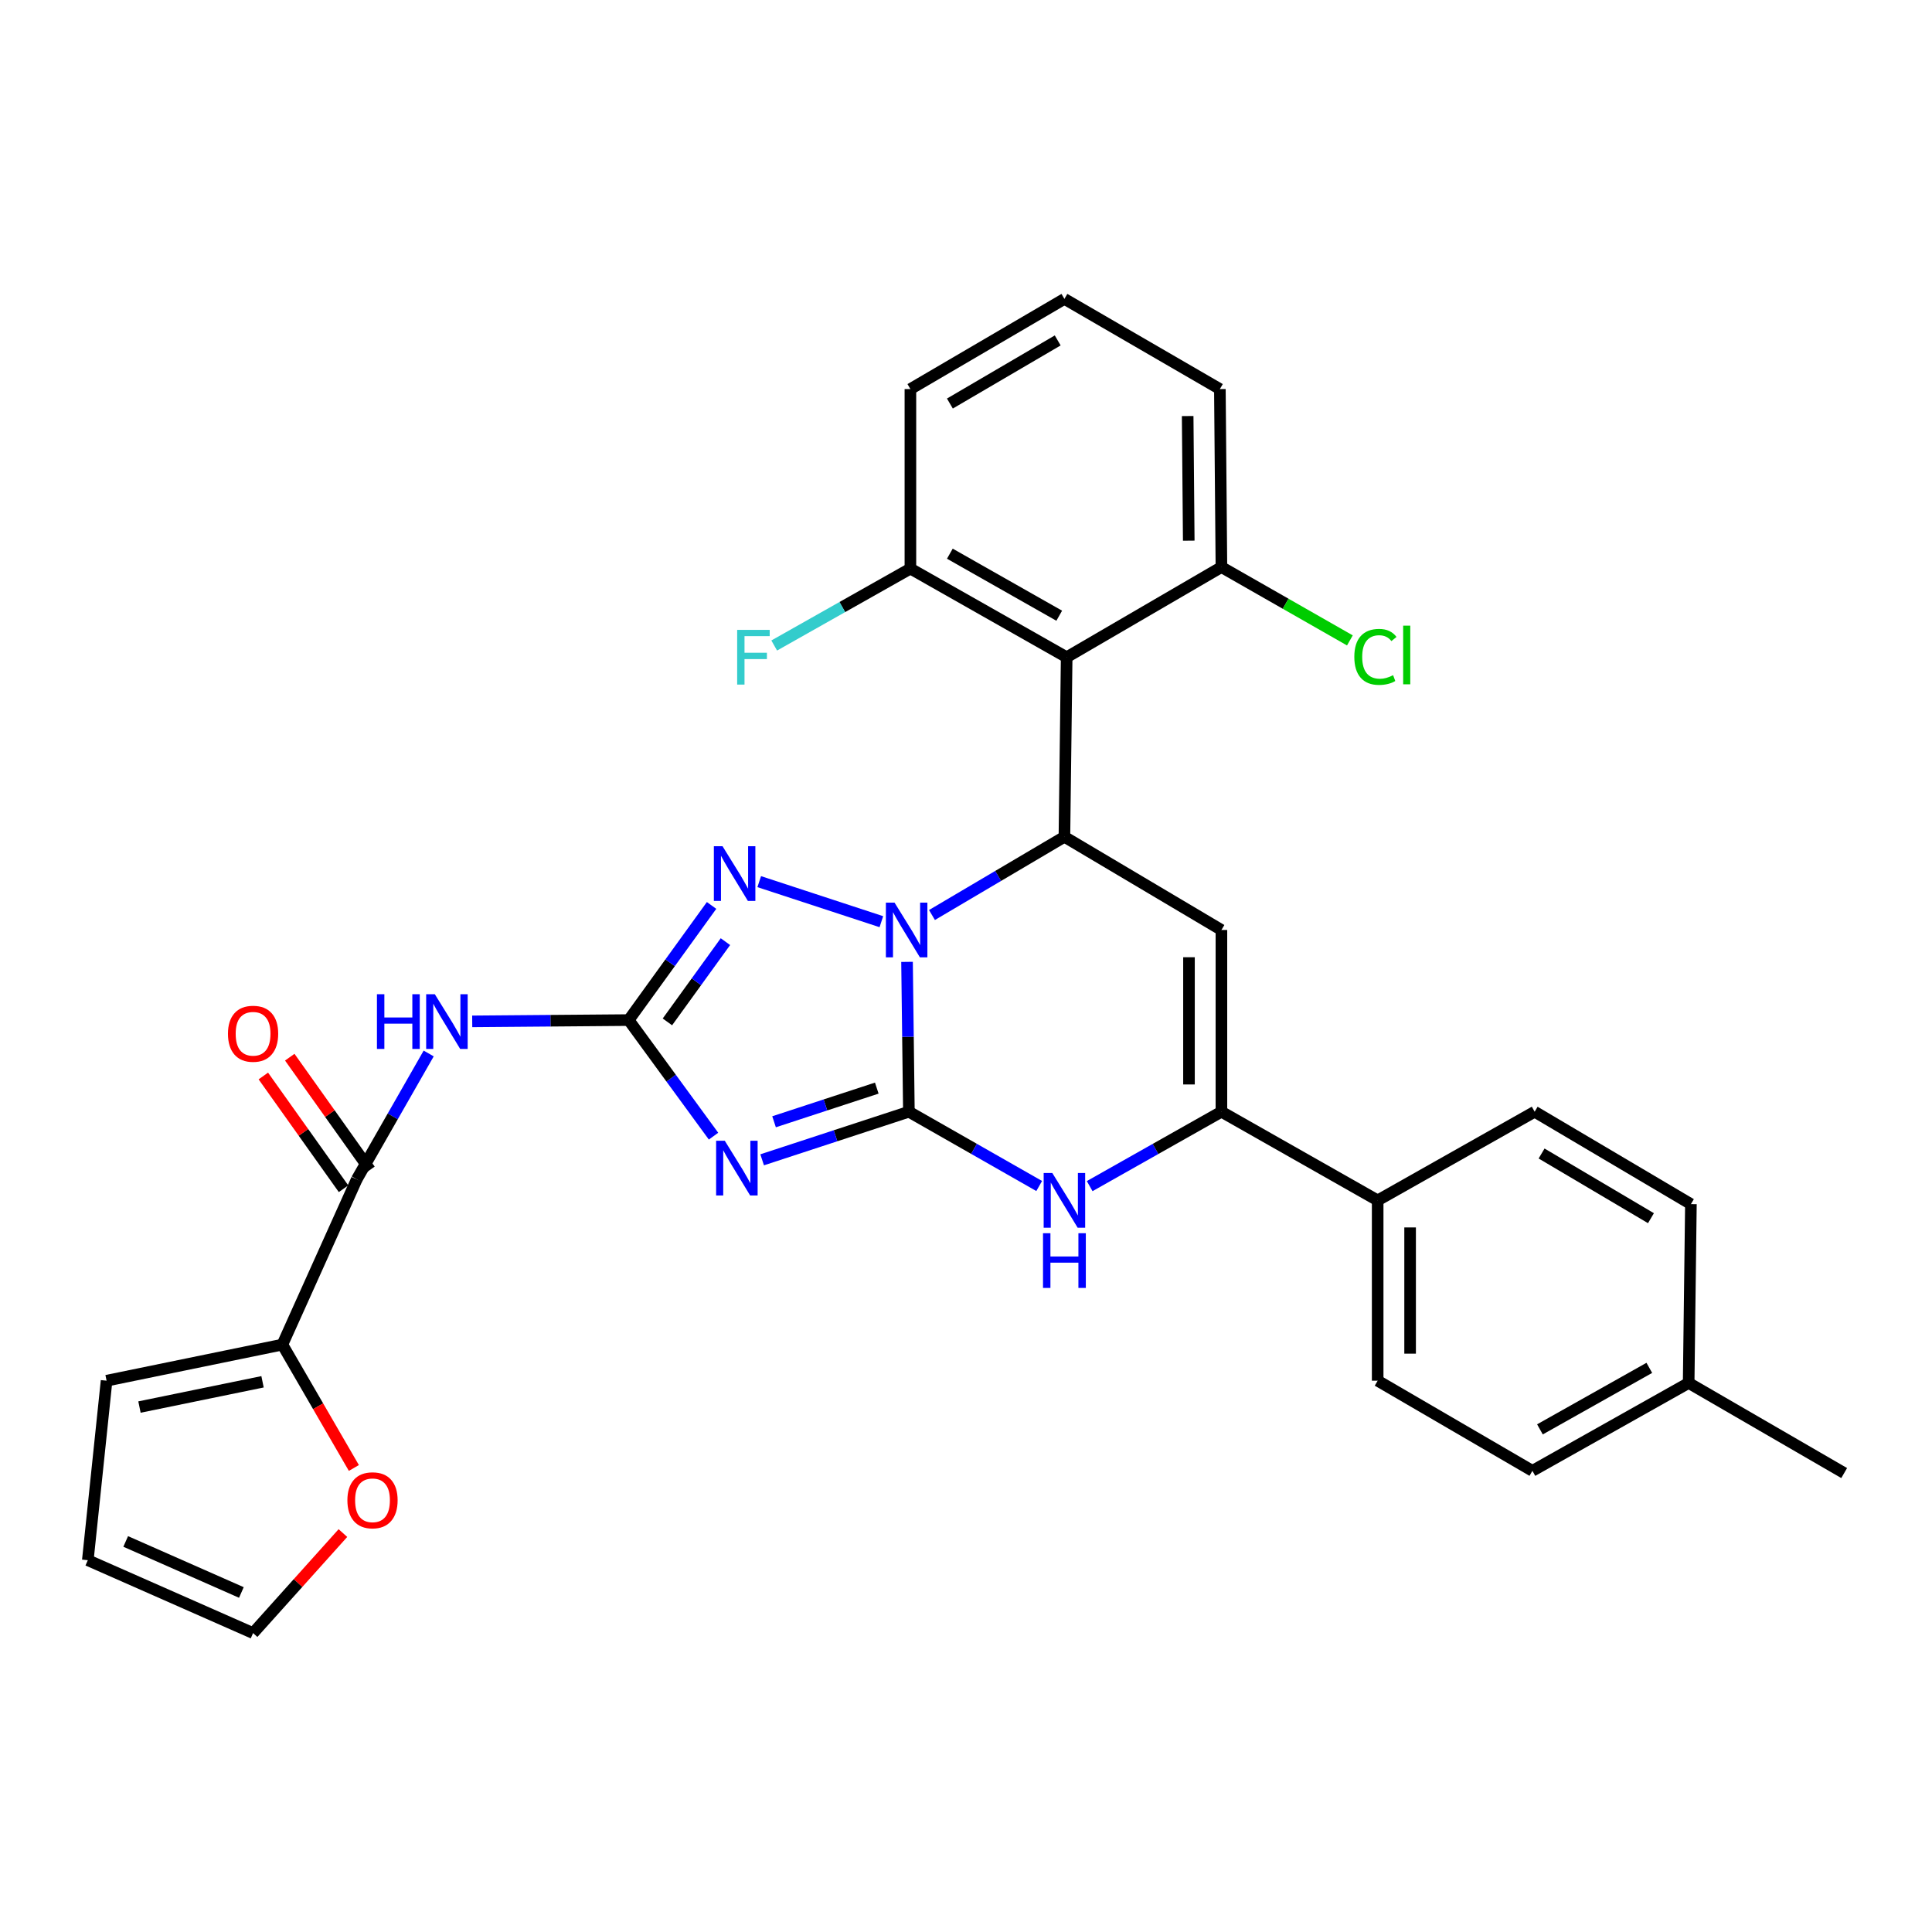 <?xml version='1.0' encoding='iso-8859-1'?>
<svg version='1.1' baseProfile='full'
              xmlns='http://www.w3.org/2000/svg'
                      xmlns:rdkit='http://www.rdkit.org/xml'
                      xmlns:xlink='http://www.w3.org/1999/xlink'
                  xml:space='preserve'
width='1000px' height='1000px' viewBox='0 0 1000 1000'>
<!-- END OF HEADER -->
<rect style='opacity:1.0;fill:#FFFFFF;stroke:none' width='1000' height='1000' x='0' y='0'> </rect>
<path class='bond-0' d='M 470.439,575.426 L 469.959,536.646' style='fill:none;fill-rule:evenodd;stroke:#000000;stroke-width:6px;stroke-linecap:butt;stroke-linejoin:miter;stroke-opacity:1' />
<path class='bond-0' d='M 469.959,536.646 L 469.478,497.865' style='fill:none;fill-rule:evenodd;stroke:#0000FF;stroke-width:6px;stroke-linecap:butt;stroke-linejoin:miter;stroke-opacity:1' />
<path class='bond-1' d='M 470.439,575.426 L 432.463,587.872' style='fill:none;fill-rule:evenodd;stroke:#000000;stroke-width:6px;stroke-linecap:butt;stroke-linejoin:miter;stroke-opacity:1' />
<path class='bond-1' d='M 432.463,587.872 L 394.486,600.317' style='fill:none;fill-rule:evenodd;stroke:#0000FF;stroke-width:6px;stroke-linecap:butt;stroke-linejoin:miter;stroke-opacity:1' />
<path class='bond-1' d='M 453.818,563.205 L 427.234,571.916' style='fill:none;fill-rule:evenodd;stroke:#000000;stroke-width:6px;stroke-linecap:butt;stroke-linejoin:miter;stroke-opacity:1' />
<path class='bond-1' d='M 427.234,571.916 L 400.65,580.628' style='fill:none;fill-rule:evenodd;stroke:#0000FF;stroke-width:6px;stroke-linecap:butt;stroke-linejoin:miter;stroke-opacity:1' />
<path class='bond-6' d='M 470.439,575.426 L 504.162,594.652' style='fill:none;fill-rule:evenodd;stroke:#000000;stroke-width:6px;stroke-linecap:butt;stroke-linejoin:miter;stroke-opacity:1' />
<path class='bond-6' d='M 504.162,594.652 L 537.884,613.877' style='fill:none;fill-rule:evenodd;stroke:#0000FF;stroke-width:6px;stroke-linecap:butt;stroke-linejoin:miter;stroke-opacity:1' />
<path class='bond-3' d='M 482.385,473.611 L 516.662,453.369' style='fill:none;fill-rule:evenodd;stroke:#0000FF;stroke-width:6px;stroke-linecap:butt;stroke-linejoin:miter;stroke-opacity:1' />
<path class='bond-3' d='M 516.662,453.369 L 550.94,433.127' style='fill:none;fill-rule:evenodd;stroke:#000000;stroke-width:6px;stroke-linecap:butt;stroke-linejoin:miter;stroke-opacity:1' />
<path class='bond-4' d='M 456.191,477.063 L 392.976,456.334' style='fill:none;fill-rule:evenodd;stroke:#0000FF;stroke-width:6px;stroke-linecap:butt;stroke-linejoin:miter;stroke-opacity:1' />
<path class='bond-2' d='M 369.32,588.072 L 347.364,558.033' style='fill:none;fill-rule:evenodd;stroke:#0000FF;stroke-width:6px;stroke-linecap:butt;stroke-linejoin:miter;stroke-opacity:1' />
<path class='bond-2' d='M 347.364,558.033 L 325.407,527.993' style='fill:none;fill-rule:evenodd;stroke:#000000;stroke-width:6px;stroke-linecap:butt;stroke-linejoin:miter;stroke-opacity:1' />
<path class='bond-9' d='M 325.407,527.993 L 284.912,528.327' style='fill:none;fill-rule:evenodd;stroke:#000000;stroke-width:6px;stroke-linecap:butt;stroke-linejoin:miter;stroke-opacity:1' />
<path class='bond-9' d='M 284.912,528.327 L 244.417,528.66' style='fill:none;fill-rule:evenodd;stroke:#0000FF;stroke-width:6px;stroke-linecap:butt;stroke-linejoin:miter;stroke-opacity:1' />
<path class='bond-31' d='M 325.407,527.993 L 346.858,498.325' style='fill:none;fill-rule:evenodd;stroke:#000000;stroke-width:6px;stroke-linecap:butt;stroke-linejoin:miter;stroke-opacity:1' />
<path class='bond-31' d='M 346.858,498.325 L 368.308,468.656' style='fill:none;fill-rule:evenodd;stroke:#0000FF;stroke-width:6px;stroke-linecap:butt;stroke-linejoin:miter;stroke-opacity:1' />
<path class='bond-31' d='M 345.449,528.93 L 360.464,508.162' style='fill:none;fill-rule:evenodd;stroke:#000000;stroke-width:6px;stroke-linecap:butt;stroke-linejoin:miter;stroke-opacity:1' />
<path class='bond-31' d='M 360.464,508.162 L 375.48,487.394' style='fill:none;fill-rule:evenodd;stroke:#0000FF;stroke-width:6px;stroke-linecap:butt;stroke-linejoin:miter;stroke-opacity:1' />
<path class='bond-8' d='M 550.94,433.127 L 552.106,340.183' style='fill:none;fill-rule:evenodd;stroke:#000000;stroke-width:6px;stroke-linecap:butt;stroke-linejoin:miter;stroke-opacity:1' />
<path class='bond-32' d='M 550.94,433.127 L 632.206,481.353' style='fill:none;fill-rule:evenodd;stroke:#000000;stroke-width:6px;stroke-linecap:butt;stroke-linejoin:miter;stroke-opacity:1' />
<path class='bond-5' d='M 632.206,481.353 L 632.206,575.426' style='fill:none;fill-rule:evenodd;stroke:#000000;stroke-width:6px;stroke-linecap:butt;stroke-linejoin:miter;stroke-opacity:1' />
<path class='bond-5' d='M 615.416,495.464 L 615.416,561.315' style='fill:none;fill-rule:evenodd;stroke:#000000;stroke-width:6px;stroke-linecap:butt;stroke-linejoin:miter;stroke-opacity:1' />
<path class='bond-7' d='M 564.014,613.937 L 598.11,594.682' style='fill:none;fill-rule:evenodd;stroke:#0000FF;stroke-width:6px;stroke-linecap:butt;stroke-linejoin:miter;stroke-opacity:1' />
<path class='bond-7' d='M 598.11,594.682 L 632.206,575.426' style='fill:none;fill-rule:evenodd;stroke:#000000;stroke-width:6px;stroke-linecap:butt;stroke-linejoin:miter;stroke-opacity:1' />
<path class='bond-12' d='M 632.206,575.426 L 713.08,621.32' style='fill:none;fill-rule:evenodd;stroke:#000000;stroke-width:6px;stroke-linecap:butt;stroke-linejoin:miter;stroke-opacity:1' />
<path class='bond-14' d='M 552.106,340.183 L 471.223,294.308' style='fill:none;fill-rule:evenodd;stroke:#000000;stroke-width:6px;stroke-linecap:butt;stroke-linejoin:miter;stroke-opacity:1' />
<path class='bond-14' d='M 548.257,318.697 L 491.639,286.584' style='fill:none;fill-rule:evenodd;stroke:#000000;stroke-width:6px;stroke-linecap:butt;stroke-linejoin:miter;stroke-opacity:1' />
<path class='bond-15' d='M 552.106,340.183 L 632.206,293.524' style='fill:none;fill-rule:evenodd;stroke:#000000;stroke-width:6px;stroke-linecap:butt;stroke-linejoin:miter;stroke-opacity:1' />
<path class='bond-10' d='M 221.888,545.279 L 203.273,577.852' style='fill:none;fill-rule:evenodd;stroke:#0000FF;stroke-width:6px;stroke-linecap:butt;stroke-linejoin:miter;stroke-opacity:1' />
<path class='bond-10' d='M 203.273,577.852 L 184.657,610.425' style='fill:none;fill-rule:evenodd;stroke:#000000;stroke-width:6px;stroke-linecap:butt;stroke-linejoin:miter;stroke-opacity:1' />
<path class='bond-11' d='M 184.657,610.425 L 146.16,695.963' style='fill:none;fill-rule:evenodd;stroke:#000000;stroke-width:6px;stroke-linecap:butt;stroke-linejoin:miter;stroke-opacity:1' />
<path class='bond-16' d='M 191.498,605.559 L 170.739,576.378' style='fill:none;fill-rule:evenodd;stroke:#000000;stroke-width:6px;stroke-linecap:butt;stroke-linejoin:miter;stroke-opacity:1' />
<path class='bond-16' d='M 170.739,576.378 L 149.98,547.197' style='fill:none;fill-rule:evenodd;stroke:#FF0000;stroke-width:6px;stroke-linecap:butt;stroke-linejoin:miter;stroke-opacity:1' />
<path class='bond-16' d='M 177.816,615.292 L 157.057,586.111' style='fill:none;fill-rule:evenodd;stroke:#000000;stroke-width:6px;stroke-linecap:butt;stroke-linejoin:miter;stroke-opacity:1' />
<path class='bond-16' d='M 157.057,586.111 L 136.298,556.93' style='fill:none;fill-rule:evenodd;stroke:#FF0000;stroke-width:6px;stroke-linecap:butt;stroke-linejoin:miter;stroke-opacity:1' />
<path class='bond-13' d='M 146.16,695.963 L 164.662,727.891' style='fill:none;fill-rule:evenodd;stroke:#000000;stroke-width:6px;stroke-linecap:butt;stroke-linejoin:miter;stroke-opacity:1' />
<path class='bond-13' d='M 164.662,727.891 L 183.163,759.818' style='fill:none;fill-rule:evenodd;stroke:#FF0000;stroke-width:6px;stroke-linecap:butt;stroke-linejoin:miter;stroke-opacity:1' />
<path class='bond-17' d='M 146.16,695.963 L 55.165,714.647' style='fill:none;fill-rule:evenodd;stroke:#000000;stroke-width:6px;stroke-linecap:butt;stroke-linejoin:miter;stroke-opacity:1' />
<path class='bond-17' d='M 135.888,715.213 L 72.191,728.292' style='fill:none;fill-rule:evenodd;stroke:#000000;stroke-width:6px;stroke-linecap:butt;stroke-linejoin:miter;stroke-opacity:1' />
<path class='bond-20' d='M 713.08,621.32 L 713.08,714.647' style='fill:none;fill-rule:evenodd;stroke:#000000;stroke-width:6px;stroke-linecap:butt;stroke-linejoin:miter;stroke-opacity:1' />
<path class='bond-20' d='M 729.871,635.319 L 729.871,700.648' style='fill:none;fill-rule:evenodd;stroke:#000000;stroke-width:6px;stroke-linecap:butt;stroke-linejoin:miter;stroke-opacity:1' />
<path class='bond-21' d='M 713.08,621.32 L 794.337,575.426' style='fill:none;fill-rule:evenodd;stroke:#000000;stroke-width:6px;stroke-linecap:butt;stroke-linejoin:miter;stroke-opacity:1' />
<path class='bond-18' d='M 177.497,793.512 L 154.245,819.399' style='fill:none;fill-rule:evenodd;stroke:#FF0000;stroke-width:6px;stroke-linecap:butt;stroke-linejoin:miter;stroke-opacity:1' />
<path class='bond-18' d='M 154.245,819.399 L 130.993,845.286' style='fill:none;fill-rule:evenodd;stroke:#000000;stroke-width:6px;stroke-linecap:butt;stroke-linejoin:miter;stroke-opacity:1' />
<path class='bond-23' d='M 471.223,294.308 L 435.976,314.21' style='fill:none;fill-rule:evenodd;stroke:#000000;stroke-width:6px;stroke-linecap:butt;stroke-linejoin:miter;stroke-opacity:1' />
<path class='bond-23' d='M 435.976,314.21 L 400.729,334.112' style='fill:none;fill-rule:evenodd;stroke:#33CCCC;stroke-width:6px;stroke-linecap:butt;stroke-linejoin:miter;stroke-opacity:1' />
<path class='bond-29' d='M 471.223,294.308 L 471.223,201.382' style='fill:none;fill-rule:evenodd;stroke:#000000;stroke-width:6px;stroke-linecap:butt;stroke-linejoin:miter;stroke-opacity:1' />
<path class='bond-22' d='M 632.206,293.524 L 665.453,312.499' style='fill:none;fill-rule:evenodd;stroke:#000000;stroke-width:6px;stroke-linecap:butt;stroke-linejoin:miter;stroke-opacity:1' />
<path class='bond-22' d='M 665.453,312.499 L 698.7,331.475' style='fill:none;fill-rule:evenodd;stroke:#00CC00;stroke-width:6px;stroke-linecap:butt;stroke-linejoin:miter;stroke-opacity:1' />
<path class='bond-28' d='M 632.206,293.524 L 631.404,201.382' style='fill:none;fill-rule:evenodd;stroke:#000000;stroke-width:6px;stroke-linecap:butt;stroke-linejoin:miter;stroke-opacity:1' />
<path class='bond-28' d='M 615.296,279.849 L 614.734,215.349' style='fill:none;fill-rule:evenodd;stroke:#000000;stroke-width:6px;stroke-linecap:butt;stroke-linejoin:miter;stroke-opacity:1' />
<path class='bond-19' d='M 55.165,714.647 L 45.455,807.554' style='fill:none;fill-rule:evenodd;stroke:#000000;stroke-width:6px;stroke-linecap:butt;stroke-linejoin:miter;stroke-opacity:1' />
<path class='bond-35' d='M 130.993,845.286 L 45.455,807.554' style='fill:none;fill-rule:evenodd;stroke:#000000;stroke-width:6px;stroke-linecap:butt;stroke-linejoin:miter;stroke-opacity:1' />
<path class='bond-35' d='M 124.938,824.264 L 65.062,797.852' style='fill:none;fill-rule:evenodd;stroke:#000000;stroke-width:6px;stroke-linecap:butt;stroke-linejoin:miter;stroke-opacity:1' />
<path class='bond-24' d='M 713.08,714.647 L 793.171,761.297' style='fill:none;fill-rule:evenodd;stroke:#000000;stroke-width:6px;stroke-linecap:butt;stroke-linejoin:miter;stroke-opacity:1' />
<path class='bond-25' d='M 794.337,575.426 L 875.211,623.251' style='fill:none;fill-rule:evenodd;stroke:#000000;stroke-width:6px;stroke-linecap:butt;stroke-linejoin:miter;stroke-opacity:1' />
<path class='bond-25' d='M 797.921,597.053 L 854.533,630.53' style='fill:none;fill-rule:evenodd;stroke:#000000;stroke-width:6px;stroke-linecap:butt;stroke-linejoin:miter;stroke-opacity:1' />
<path class='bond-34' d='M 793.171,761.297 L 874.045,715.813' style='fill:none;fill-rule:evenodd;stroke:#000000;stroke-width:6px;stroke-linecap:butt;stroke-linejoin:miter;stroke-opacity:1' />
<path class='bond-34' d='M 797.071,739.839 L 853.683,708.001' style='fill:none;fill-rule:evenodd;stroke:#000000;stroke-width:6px;stroke-linecap:butt;stroke-linejoin:miter;stroke-opacity:1' />
<path class='bond-26' d='M 875.211,623.251 L 874.045,715.813' style='fill:none;fill-rule:evenodd;stroke:#000000;stroke-width:6px;stroke-linecap:butt;stroke-linejoin:miter;stroke-opacity:1' />
<path class='bond-30' d='M 874.045,715.813 L 954.545,762.453' style='fill:none;fill-rule:evenodd;stroke:#000000;stroke-width:6px;stroke-linecap:butt;stroke-linejoin:miter;stroke-opacity:1' />
<path class='bond-27' d='M 550.94,154.714 L 631.404,201.382' style='fill:none;fill-rule:evenodd;stroke:#000000;stroke-width:6px;stroke-linecap:butt;stroke-linejoin:miter;stroke-opacity:1' />
<path class='bond-33' d='M 550.94,154.714 L 471.223,201.382' style='fill:none;fill-rule:evenodd;stroke:#000000;stroke-width:6px;stroke-linecap:butt;stroke-linejoin:miter;stroke-opacity:1' />
<path class='bond-33' d='M 547.466,176.204 L 491.663,208.872' style='fill:none;fill-rule:evenodd;stroke:#000000;stroke-width:6px;stroke-linecap:butt;stroke-linejoin:miter;stroke-opacity:1' />
<path  class='atom-1' d='M 463.013 467.193
L 472.293 482.193
Q 473.213 483.673, 474.693 486.353
Q 476.173 489.033, 476.253 489.193
L 476.253 467.193
L 480.013 467.193
L 480.013 495.513
L 476.133 495.513
L 466.173 479.113
Q 465.013 477.193, 463.773 474.993
Q 462.573 472.793, 462.213 472.113
L 462.213 495.513
L 458.533 495.513
L 458.533 467.193
L 463.013 467.193
' fill='#0000FF'/>
<path  class='atom-2' d='M 375.143 590.445
L 384.423 605.445
Q 385.343 606.925, 386.823 609.605
Q 388.303 612.285, 388.383 612.445
L 388.383 590.445
L 392.143 590.445
L 392.143 618.765
L 388.263 618.765
L 378.303 602.365
Q 377.143 600.445, 375.903 598.245
Q 374.703 596.045, 374.343 595.365
L 374.343 618.765
L 370.663 618.765
L 370.663 590.445
L 375.143 590.445
' fill='#0000FF'/>
<path  class='atom-5' d='M 373.977 437.997
L 383.257 452.997
Q 384.177 454.477, 385.657 457.157
Q 387.137 459.837, 387.217 459.997
L 387.217 437.997
L 390.977 437.997
L 390.977 466.317
L 387.097 466.317
L 377.137 449.917
Q 375.977 447.997, 374.737 445.797
Q 373.537 443.597, 373.177 442.917
L 373.177 466.317
L 369.497 466.317
L 369.497 437.997
L 373.977 437.997
' fill='#0000FF'/>
<path  class='atom-7' d='M 544.68 607.16
L 553.96 622.16
Q 554.88 623.64, 556.36 626.32
Q 557.84 629, 557.92 629.16
L 557.92 607.16
L 561.68 607.16
L 561.68 635.48
L 557.8 635.48
L 547.84 619.08
Q 546.68 617.16, 545.44 614.96
Q 544.24 612.76, 543.88 612.08
L 543.88 635.48
L 540.2 635.48
L 540.2 607.16
L 544.68 607.16
' fill='#0000FF'/>
<path  class='atom-7' d='M 539.86 638.312
L 543.7 638.312
L 543.7 650.352
L 558.18 650.352
L 558.18 638.312
L 562.02 638.312
L 562.02 666.632
L 558.18 666.632
L 558.18 653.552
L 543.7 653.552
L 543.7 666.632
L 539.86 666.632
L 539.86 638.312
' fill='#0000FF'/>
<path  class='atom-10' d='M 195.105 514.608
L 198.945 514.608
L 198.945 526.648
L 213.425 526.648
L 213.425 514.608
L 217.265 514.608
L 217.265 542.928
L 213.425 542.928
L 213.425 529.848
L 198.945 529.848
L 198.945 542.928
L 195.105 542.928
L 195.105 514.608
' fill='#0000FF'/>
<path  class='atom-10' d='M 225.065 514.608
L 234.345 529.608
Q 235.265 531.088, 236.745 533.768
Q 238.225 536.448, 238.305 536.608
L 238.305 514.608
L 242.065 514.608
L 242.065 542.928
L 238.185 542.928
L 228.225 526.528
Q 227.065 524.608, 225.825 522.408
Q 224.625 520.208, 224.265 519.528
L 224.265 542.928
L 220.585 542.928
L 220.585 514.608
L 225.065 514.608
' fill='#0000FF'/>
<path  class='atom-14' d='M 179.809 776.544
Q 179.809 769.744, 183.169 765.944
Q 186.529 762.144, 192.809 762.144
Q 199.089 762.144, 202.449 765.944
Q 205.809 769.744, 205.809 776.544
Q 205.809 783.424, 202.409 787.344
Q 199.009 791.224, 192.809 791.224
Q 186.569 791.224, 183.169 787.344
Q 179.809 783.464, 179.809 776.544
M 192.809 788.024
Q 197.129 788.024, 199.449 785.144
Q 201.809 782.224, 201.809 776.544
Q 201.809 770.984, 199.449 768.184
Q 197.129 765.344, 192.809 765.344
Q 188.489 765.344, 186.129 768.144
Q 183.809 770.944, 183.809 776.544
Q 183.809 782.264, 186.129 785.144
Q 188.489 788.024, 192.809 788.024
' fill='#FF0000'/>
<path  class='atom-17' d='M 117.993 535.069
Q 117.993 528.269, 121.353 524.469
Q 124.713 520.669, 130.993 520.669
Q 137.273 520.669, 140.633 524.469
Q 143.993 528.269, 143.993 535.069
Q 143.993 541.949, 140.593 545.869
Q 137.193 549.749, 130.993 549.749
Q 124.753 549.749, 121.353 545.869
Q 117.993 541.989, 117.993 535.069
M 130.993 546.549
Q 135.313 546.549, 137.633 543.669
Q 139.993 540.749, 139.993 535.069
Q 139.993 529.509, 137.633 526.709
Q 135.313 523.869, 130.993 523.869
Q 126.673 523.869, 124.313 526.669
Q 121.993 529.469, 121.993 535.069
Q 121.993 540.789, 124.313 543.669
Q 126.673 546.549, 130.993 546.549
' fill='#FF0000'/>
<path  class='atom-23' d='M 700.994 339.997
Q 700.994 332.957, 704.274 329.277
Q 707.594 325.557, 713.874 325.557
Q 719.714 325.557, 722.834 329.677
L 720.194 331.837
Q 717.914 328.837, 713.874 328.837
Q 709.594 328.837, 707.314 331.717
Q 705.074 334.557, 705.074 339.997
Q 705.074 345.597, 707.394 348.477
Q 709.754 351.357, 714.314 351.357
Q 717.434 351.357, 721.074 349.477
L 722.194 352.477
Q 720.714 353.437, 718.474 353.997
Q 716.234 354.557, 713.754 354.557
Q 707.594 354.557, 704.274 350.797
Q 700.994 347.037, 700.994 339.997
' fill='#00CC00'/>
<path  class='atom-23' d='M 726.274 323.837
L 729.954 323.837
L 729.954 354.197
L 726.274 354.197
L 726.274 323.837
' fill='#00CC00'/>
<path  class='atom-24' d='M 381.556 326.023
L 398.396 326.023
L 398.396 329.263
L 385.356 329.263
L 385.356 337.863
L 396.956 337.863
L 396.956 341.143
L 385.356 341.143
L 385.356 354.343
L 381.556 354.343
L 381.556 326.023
' fill='#33CCCC'/>
</svg>
